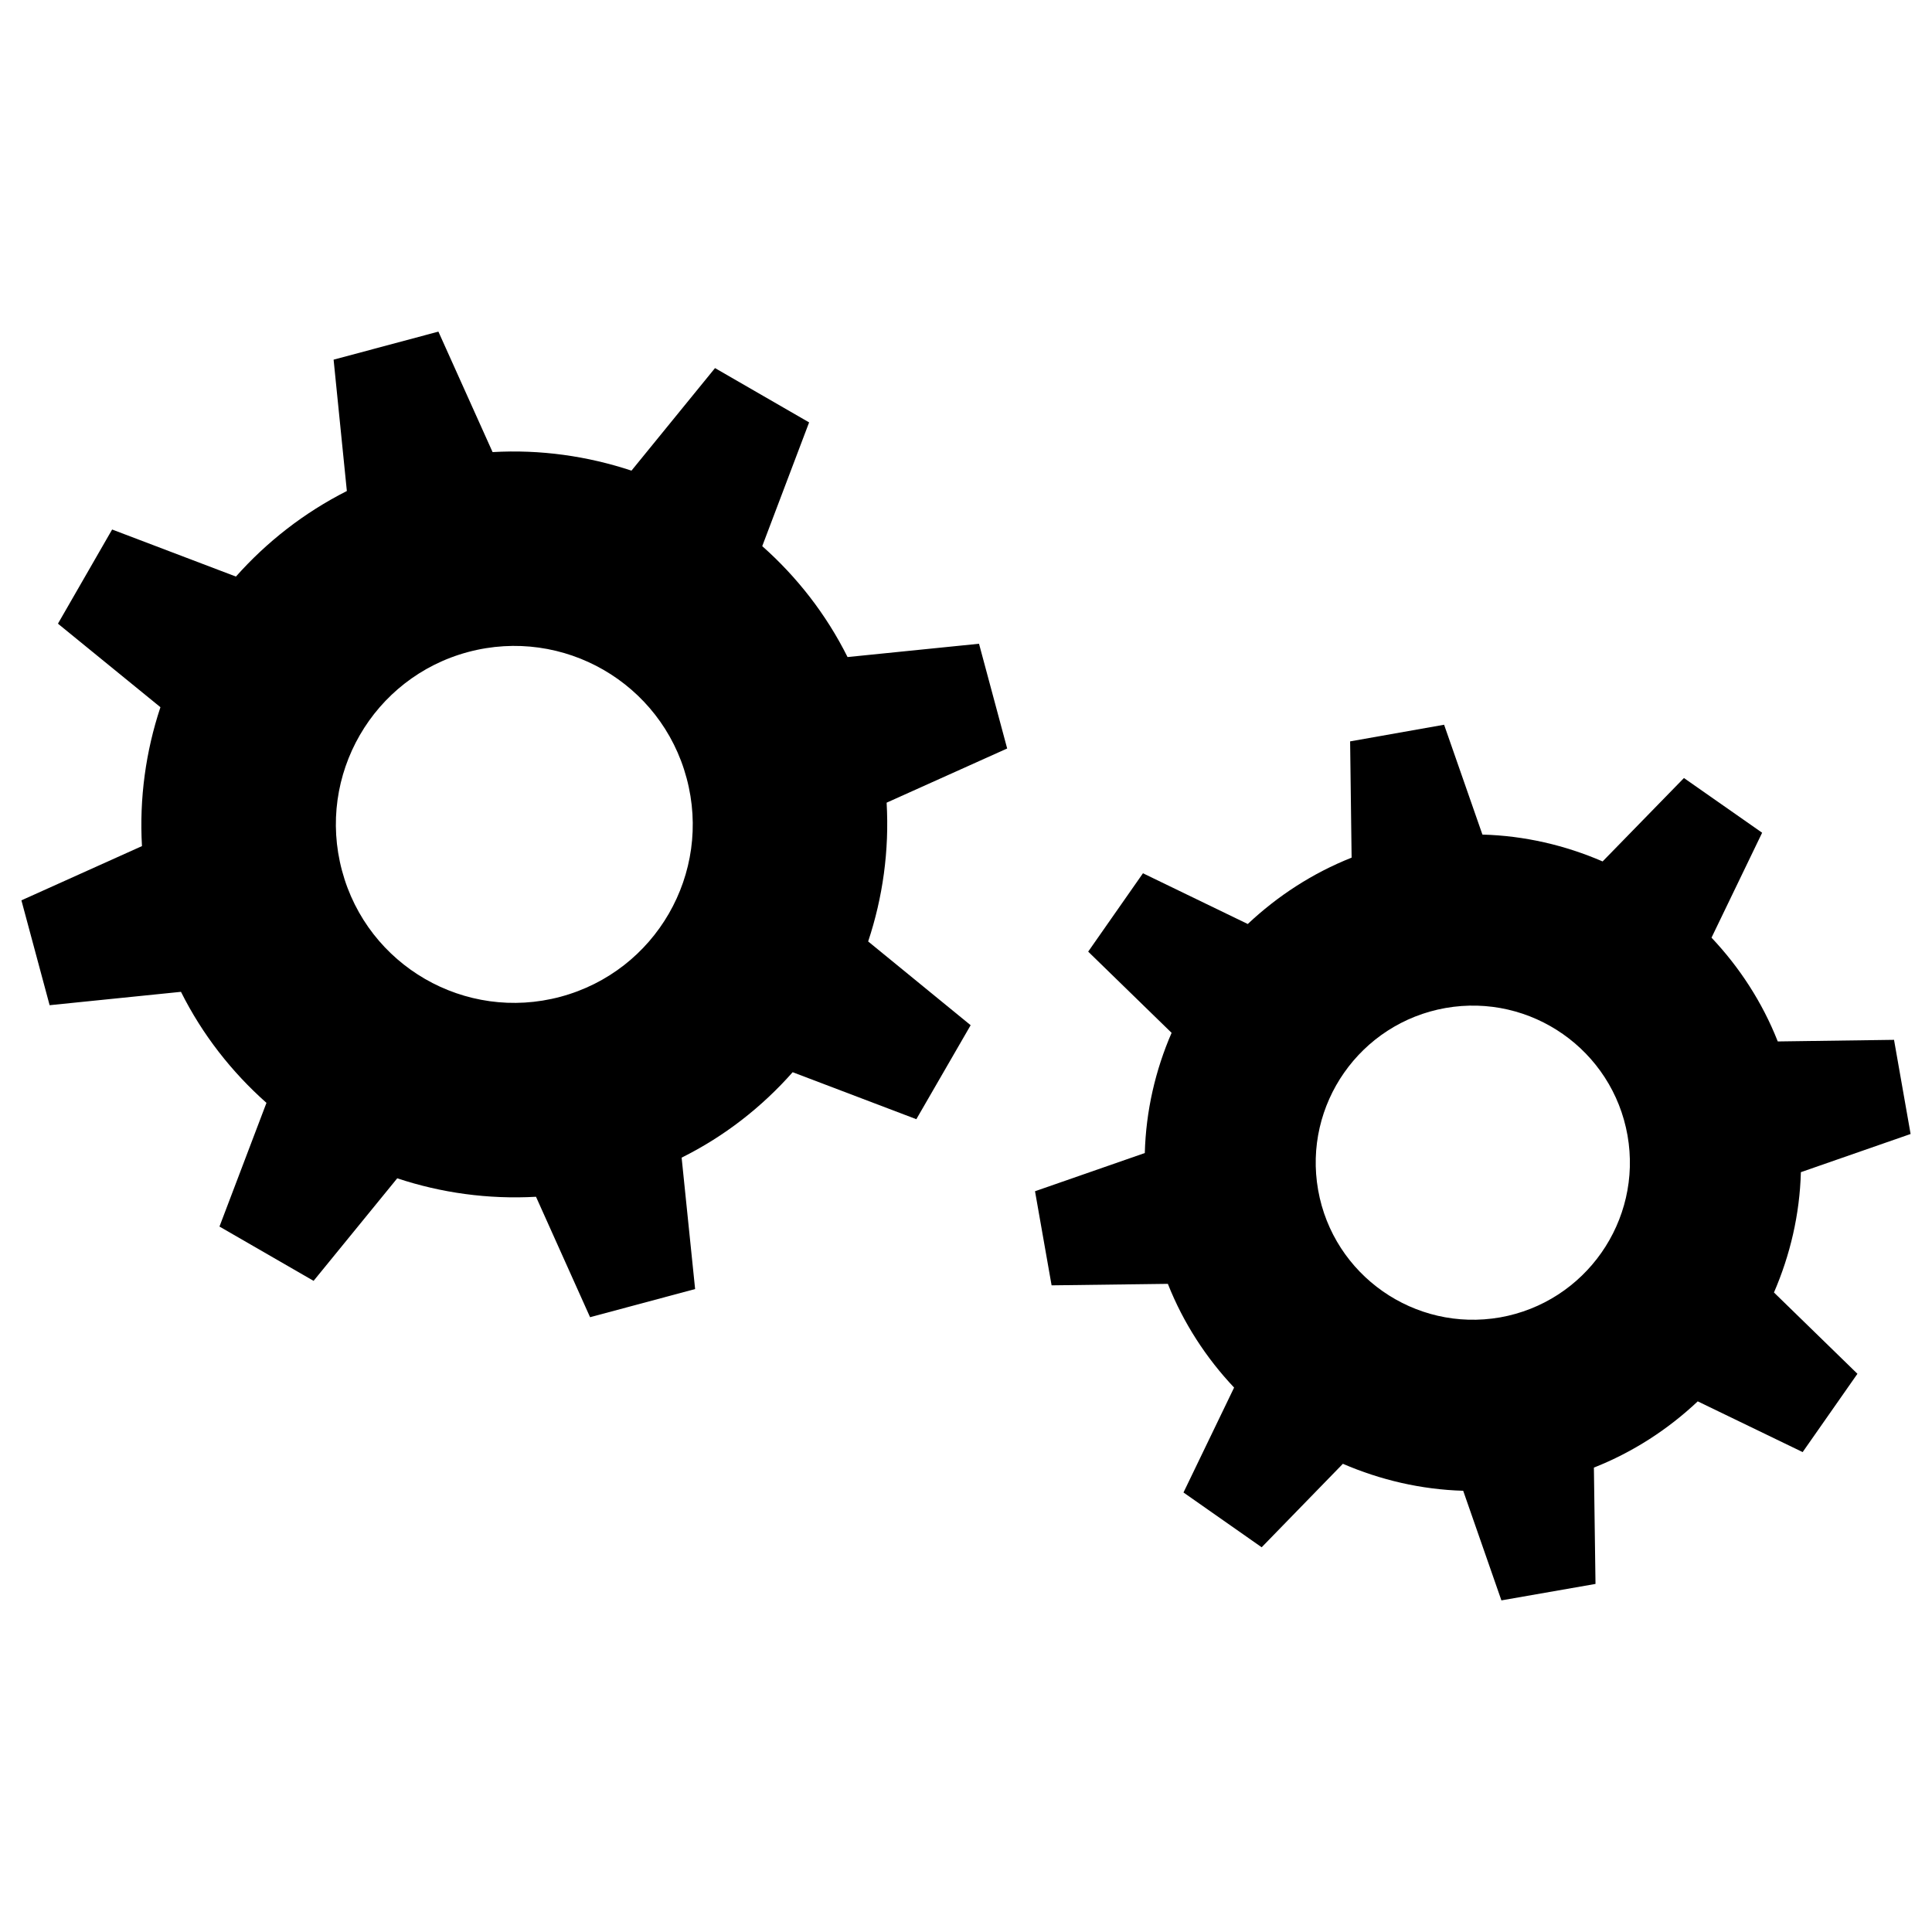 <?xml version="1.0" encoding="UTF-8"?>
<!-- Uploaded to: ICON Repo, www.svgrepo.com, Generator: ICON Repo Mixer Tools -->
<svg fill="#000000" width="800px" height="800px" version="1.1" viewBox="144 144 512 512" xmlns="http://www.w3.org/2000/svg">
 <g>
  <path d="m403.45 314.6-34.84 3.527c-5.684-11.383-13.445-21.27-22.609-29.395l12.422-32.793-24.938-14.391-22.137 27.176c-11.652-3.856-24.137-5.652-36.809-4.914l-14.359-31.93-27.773 7.434 3.512 34.809c-11.352 5.746-21.238 13.492-29.395 22.672l-32.809-12.469-14.359 24.953 27.16 22.137c-3.871 11.652-5.621 24.121-4.894 36.809l-31.949 14.375 7.477 27.789 34.809-3.543c5.684 11.367 13.445 21.254 22.656 29.426l-12.453 32.777 24.941 14.391 22.168-27.176c11.617 3.856 24.074 5.606 36.777 4.894l14.328 31.914 27.836-7.461-3.574-34.824c11.383-5.652 21.285-13.43 29.426-22.641l32.777 12.453 14.391-24.906-27.16-22.199c3.871-11.637 5.621-24.074 4.894-36.777l31.945-14.359zm-110.91 93.551c-25.254 6.769-51.168-8.203-57.906-33.426-6.769-25.238 8.203-51.184 33.426-57.938 25.254-6.738 51.168 8.219 57.906 33.457 6.766 25.223-8.191 51.137-33.426 57.906z"/>
  <path d="m650.33 444.52-4.394-24.953-30.812 0.426c-4.094-10.406-10.156-19.664-17.555-27.504l13.414-27.805-20.719-14.5-21.555 22.105c-9.902-4.281-20.672-6.816-31.852-7.117l-10.156-29.109-24.906 4.41 0.395 30.812c-10.359 4.109-19.648 10.172-27.52 17.586l-27.773-13.445-14.516 20.766 22.105 21.523c-4.297 9.887-6.801 20.672-7.102 31.852l-29.094 10.125 4.394 24.938 30.812-0.395c4.094 10.359 10.156 19.648 17.555 27.488l-13.414 27.805 20.719 14.516 21.523-22.121c9.934 4.281 20.688 6.816 31.883 7.148l10.125 29.047 24.938-4.359-0.426-30.828c10.391-4.109 19.68-10.156 27.52-17.555l27.805 13.445 14.516-20.75-22.121-21.547c4.297-9.934 6.832-20.688 7.133-31.883zm-108.79 48.602c-22.641 3.953-44.227-11.164-48.223-33.754-4-22.656 11.164-44.242 33.77-48.238 22.641-3.969 44.227 11.133 48.223 33.77 3.969 22.621-11.164 44.207-33.77 48.223z"/>
 </g>
</svg>